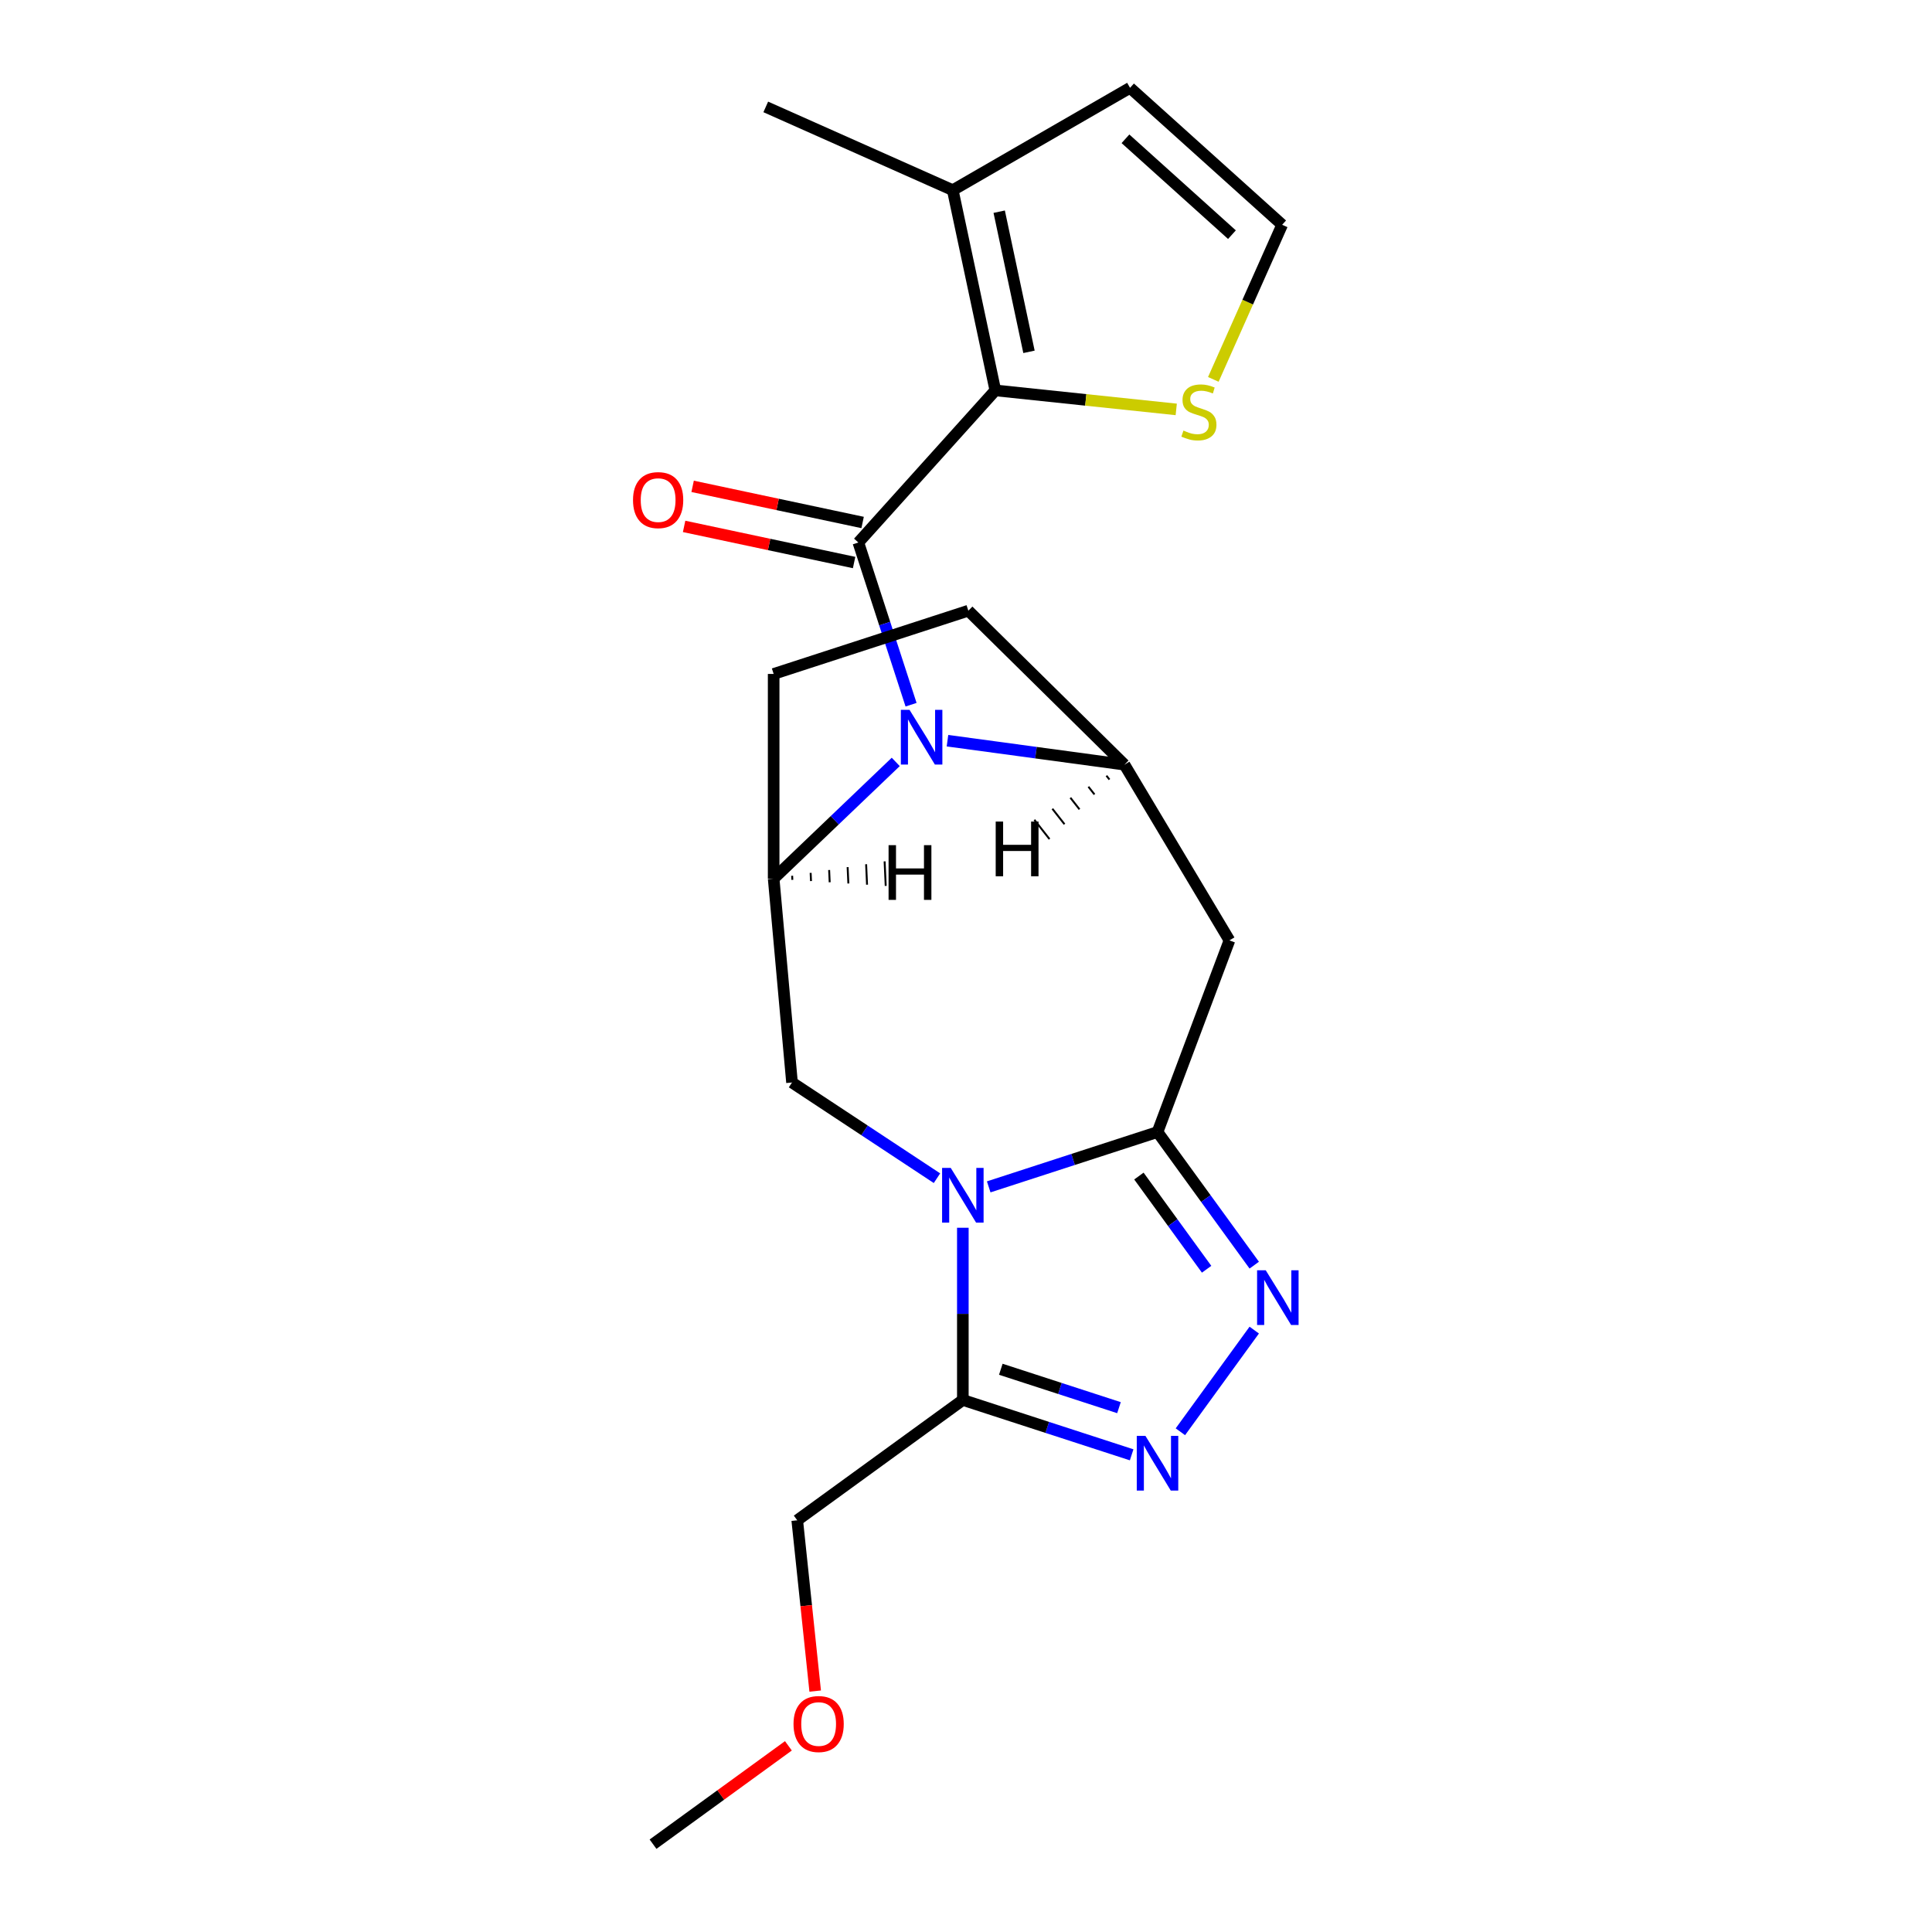 <?xml version='1.0' encoding='iso-8859-1'?>
<svg version='1.1' baseProfile='full'
              xmlns='http://www.w3.org/2000/svg'
                      xmlns:rdkit='http://www.rdkit.org/xml'
                      xmlns:xlink='http://www.w3.org/1999/xlink'
                  xml:space='preserve'
width='1000px' height='1000px' viewBox='0 0 1000 1000'>
<!-- END OF HEADER -->
<rect style='opacity:1.0;fill:#FFFFFF;stroke:none' width='1000' height='1000' x='0' y='0'> </rect>
<path class='bond-2' d='M 511.754,614.324 L 555.441,600.129' style='fill:none;fill-rule:evenodd;stroke:#0000FF;stroke-width:6px;stroke-linecap:butt;stroke-linejoin:miter;stroke-opacity:1' />
<path class='bond-2' d='M 555.441,600.129 L 599.129,585.934' style='fill:none;fill-rule:evenodd;stroke:#000000;stroke-width:6px;stroke-linecap:butt;stroke-linejoin:miter;stroke-opacity:1' />
<path class='bond-6' d='M 498.365,635.483 L 498.365,680.053' style='fill:none;fill-rule:evenodd;stroke:#0000FF;stroke-width:6px;stroke-linecap:butt;stroke-linejoin:miter;stroke-opacity:1' />
<path class='bond-6' d='M 498.365,680.053 L 498.365,724.624' style='fill:none;fill-rule:evenodd;stroke:#000000;stroke-width:6px;stroke-linecap:butt;stroke-linejoin:miter;stroke-opacity:1' />
<path class='bond-10' d='M 484.976,609.836 L 447.459,585.071' style='fill:none;fill-rule:evenodd;stroke:#0000FF;stroke-width:6px;stroke-linecap:butt;stroke-linejoin:miter;stroke-opacity:1' />
<path class='bond-10' d='M 447.459,585.071 L 409.942,560.307' style='fill:none;fill-rule:evenodd;stroke:#000000;stroke-width:6px;stroke-linecap:butt;stroke-linejoin:miter;stroke-opacity:1' />
<path class='bond-0' d='M 444.284,280.801 L 457.924,322.778' style='fill:none;fill-rule:evenodd;stroke:#000000;stroke-width:6px;stroke-linecap:butt;stroke-linejoin:miter;stroke-opacity:1' />
<path class='bond-0' d='M 457.924,322.778 L 471.563,364.756' style='fill:none;fill-rule:evenodd;stroke:#0000FF;stroke-width:6px;stroke-linecap:butt;stroke-linejoin:miter;stroke-opacity:1' />
<path class='bond-3' d='M 444.284,280.801 L 515.179,202.064' style='fill:none;fill-rule:evenodd;stroke:#000000;stroke-width:6px;stroke-linecap:butt;stroke-linejoin:miter;stroke-opacity:1' />
<path class='bond-13' d='M 446.487,270.437 L 402.494,261.086' style='fill:none;fill-rule:evenodd;stroke:#000000;stroke-width:6px;stroke-linecap:butt;stroke-linejoin:miter;stroke-opacity:1' />
<path class='bond-13' d='M 402.494,261.086 L 358.501,251.735' style='fill:none;fill-rule:evenodd;stroke:#FF0000;stroke-width:6px;stroke-linecap:butt;stroke-linejoin:miter;stroke-opacity:1' />
<path class='bond-13' d='M 442.081,291.164 L 398.088,281.813' style='fill:none;fill-rule:evenodd;stroke:#000000;stroke-width:6px;stroke-linecap:butt;stroke-linejoin:miter;stroke-opacity:1' />
<path class='bond-13' d='M 398.088,281.813 L 354.095,272.462' style='fill:none;fill-rule:evenodd;stroke:#FF0000;stroke-width:6px;stroke-linecap:butt;stroke-linejoin:miter;stroke-opacity:1' />
<path class='bond-1' d='M 463.636,394.366 L 432.04,424.574' style='fill:none;fill-rule:evenodd;stroke:#0000FF;stroke-width:6px;stroke-linecap:butt;stroke-linejoin:miter;stroke-opacity:1' />
<path class='bond-1' d='M 432.04,424.574 L 400.444,454.783' style='fill:none;fill-rule:evenodd;stroke:#000000;stroke-width:6px;stroke-linecap:butt;stroke-linejoin:miter;stroke-opacity:1' />
<path class='bond-23' d='M 490.413,383.379 L 536.215,389.583' style='fill:none;fill-rule:evenodd;stroke:#0000FF;stroke-width:6px;stroke-linecap:butt;stroke-linejoin:miter;stroke-opacity:1' />
<path class='bond-23' d='M 536.215,389.583 L 582.016,395.787' style='fill:none;fill-rule:evenodd;stroke:#000000;stroke-width:6px;stroke-linecap:butt;stroke-linejoin:miter;stroke-opacity:1' />
<path class='bond-4' d='M 599.129,585.934 L 624.161,620.387' style='fill:none;fill-rule:evenodd;stroke:#000000;stroke-width:6px;stroke-linecap:butt;stroke-linejoin:miter;stroke-opacity:1' />
<path class='bond-4' d='M 624.161,620.387 L 649.193,654.84' style='fill:none;fill-rule:evenodd;stroke:#0000FF;stroke-width:6px;stroke-linecap:butt;stroke-linejoin:miter;stroke-opacity:1' />
<path class='bond-4' d='M 589.496,608.725 L 607.018,632.842' style='fill:none;fill-rule:evenodd;stroke:#000000;stroke-width:6px;stroke-linecap:butt;stroke-linejoin:miter;stroke-opacity:1' />
<path class='bond-4' d='M 607.018,632.842 L 624.54,656.96' style='fill:none;fill-rule:evenodd;stroke:#0000FF;stroke-width:6px;stroke-linecap:butt;stroke-linejoin:miter;stroke-opacity:1' />
<path class='bond-9' d='M 599.129,585.934 L 636.357,486.74' style='fill:none;fill-rule:evenodd;stroke:#000000;stroke-width:6px;stroke-linecap:butt;stroke-linejoin:miter;stroke-opacity:1' />
<path class='bond-11' d='M 515.179,202.064 L 493.15,98.43' style='fill:none;fill-rule:evenodd;stroke:#000000;stroke-width:6px;stroke-linecap:butt;stroke-linejoin:miter;stroke-opacity:1' />
<path class='bond-11' d='M 532.601,182.113 L 517.182,109.569' style='fill:none;fill-rule:evenodd;stroke:#000000;stroke-width:6px;stroke-linecap:butt;stroke-linejoin:miter;stroke-opacity:1' />
<path class='bond-12' d='M 515.179,202.064 L 561.999,206.985' style='fill:none;fill-rule:evenodd;stroke:#000000;stroke-width:6px;stroke-linecap:butt;stroke-linejoin:miter;stroke-opacity:1' />
<path class='bond-12' d='M 561.999,206.985 L 608.819,211.906' style='fill:none;fill-rule:evenodd;stroke:#CCCC00;stroke-width:6px;stroke-linecap:butt;stroke-linejoin:miter;stroke-opacity:1' />
<path class='bond-22' d='M 649.193,688.458 L 610.964,741.075' style='fill:none;fill-rule:evenodd;stroke:#0000FF;stroke-width:6px;stroke-linecap:butt;stroke-linejoin:miter;stroke-opacity:1' />
<path class='bond-5' d='M 585.74,753.014 L 542.053,738.819' style='fill:none;fill-rule:evenodd;stroke:#0000FF;stroke-width:6px;stroke-linecap:butt;stroke-linejoin:miter;stroke-opacity:1' />
<path class='bond-5' d='M 542.053,738.819 L 498.365,724.624' style='fill:none;fill-rule:evenodd;stroke:#000000;stroke-width:6px;stroke-linecap:butt;stroke-linejoin:miter;stroke-opacity:1' />
<path class='bond-5' d='M 579.182,728.603 L 548.601,718.666' style='fill:none;fill-rule:evenodd;stroke:#0000FF;stroke-width:6px;stroke-linecap:butt;stroke-linejoin:miter;stroke-opacity:1' />
<path class='bond-5' d='M 548.601,718.666 L 518.019,708.73' style='fill:none;fill-rule:evenodd;stroke:#000000;stroke-width:6px;stroke-linecap:butt;stroke-linejoin:miter;stroke-opacity:1' />
<path class='bond-18' d='M 498.365,724.624 L 412.649,786.9' style='fill:none;fill-rule:evenodd;stroke:#000000;stroke-width:6px;stroke-linecap:butt;stroke-linejoin:miter;stroke-opacity:1' />
<path class='bond-7' d='M 582.016,395.787 L 636.357,486.74' style='fill:none;fill-rule:evenodd;stroke:#000000;stroke-width:6px;stroke-linecap:butt;stroke-linejoin:miter;stroke-opacity:1' />
<path class='bond-24' d='M 582.016,395.787 L 501.209,316.093' style='fill:none;fill-rule:evenodd;stroke:#000000;stroke-width:6px;stroke-linecap:butt;stroke-linejoin:miter;stroke-opacity:1' />
<path class='bond-26' d='M 572.687,401.492 L 574.257,403.493' style='fill:none;fill-rule:evenodd;stroke:#000000;stroke-width:1.0px;stroke-linecap:butt;stroke-linejoin:miter;stroke-opacity:1' />
<path class='bond-26' d='M 563.359,407.198 L 566.499,411.198' style='fill:none;fill-rule:evenodd;stroke:#000000;stroke-width:1.0px;stroke-linecap:butt;stroke-linejoin:miter;stroke-opacity:1' />
<path class='bond-26' d='M 554.03,412.903 L 558.74,418.904' style='fill:none;fill-rule:evenodd;stroke:#000000;stroke-width:1.0px;stroke-linecap:butt;stroke-linejoin:miter;stroke-opacity:1' />
<path class='bond-26' d='M 544.702,418.608 L 550.982,426.609' style='fill:none;fill-rule:evenodd;stroke:#000000;stroke-width:1.0px;stroke-linecap:butt;stroke-linejoin:miter;stroke-opacity:1' />
<path class='bond-26' d='M 535.373,424.314 L 543.223,434.315' style='fill:none;fill-rule:evenodd;stroke:#000000;stroke-width:1.0px;stroke-linecap:butt;stroke-linejoin:miter;stroke-opacity:1' />
<path class='bond-8' d='M 400.444,454.783 L 409.942,560.307' style='fill:none;fill-rule:evenodd;stroke:#000000;stroke-width:6px;stroke-linecap:butt;stroke-linejoin:miter;stroke-opacity:1' />
<path class='bond-17' d='M 400.444,454.783 L 400.444,348.833' style='fill:none;fill-rule:evenodd;stroke:#000000;stroke-width:6px;stroke-linecap:butt;stroke-linejoin:miter;stroke-opacity:1' />
<path class='bond-27' d='M 410.111,455.409 L 410.016,453.293' style='fill:none;fill-rule:evenodd;stroke:#000000;stroke-width:1.0px;stroke-linecap:butt;stroke-linejoin:miter;stroke-opacity:1' />
<path class='bond-27' d='M 419.778,456.036 L 419.588,451.802' style='fill:none;fill-rule:evenodd;stroke:#000000;stroke-width:1.0px;stroke-linecap:butt;stroke-linejoin:miter;stroke-opacity:1' />
<path class='bond-27' d='M 429.445,456.662 L 429.16,450.312' style='fill:none;fill-rule:evenodd;stroke:#000000;stroke-width:1.0px;stroke-linecap:butt;stroke-linejoin:miter;stroke-opacity:1' />
<path class='bond-27' d='M 439.112,457.289 L 438.732,448.821' style='fill:none;fill-rule:evenodd;stroke:#000000;stroke-width:1.0px;stroke-linecap:butt;stroke-linejoin:miter;stroke-opacity:1' />
<path class='bond-27' d='M 448.779,457.915 L 448.304,447.331' style='fill:none;fill-rule:evenodd;stroke:#000000;stroke-width:1.0px;stroke-linecap:butt;stroke-linejoin:miter;stroke-opacity:1' />
<path class='bond-27' d='M 458.446,458.542 L 457.876,445.84' style='fill:none;fill-rule:evenodd;stroke:#000000;stroke-width:1.0px;stroke-linecap:butt;stroke-linejoin:miter;stroke-opacity:1' />
<path class='bond-15' d='M 493.15,98.43 L 584.906,45.455' style='fill:none;fill-rule:evenodd;stroke:#000000;stroke-width:6px;stroke-linecap:butt;stroke-linejoin:miter;stroke-opacity:1' />
<path class='bond-19' d='M 493.15,98.43 L 396.36,55.336' style='fill:none;fill-rule:evenodd;stroke:#000000;stroke-width:6px;stroke-linecap:butt;stroke-linejoin:miter;stroke-opacity:1' />
<path class='bond-14' d='M 628.014,196.37 L 645.828,156.36' style='fill:none;fill-rule:evenodd;stroke:#CCCC00;stroke-width:6px;stroke-linecap:butt;stroke-linejoin:miter;stroke-opacity:1' />
<path class='bond-14' d='M 645.828,156.36 L 663.642,116.349' style='fill:none;fill-rule:evenodd;stroke:#000000;stroke-width:6px;stroke-linecap:butt;stroke-linejoin:miter;stroke-opacity:1' />
<path class='bond-25' d='M 663.642,116.349 L 584.906,45.455' style='fill:none;fill-rule:evenodd;stroke:#000000;stroke-width:6px;stroke-linecap:butt;stroke-linejoin:miter;stroke-opacity:1' />
<path class='bond-25' d='M 637.653,121.462 L 582.537,71.836' style='fill:none;fill-rule:evenodd;stroke:#000000;stroke-width:6px;stroke-linecap:butt;stroke-linejoin:miter;stroke-opacity:1' />
<path class='bond-16' d='M 501.209,316.093 L 400.444,348.833' style='fill:none;fill-rule:evenodd;stroke:#000000;stroke-width:6px;stroke-linecap:butt;stroke-linejoin:miter;stroke-opacity:1' />
<path class='bond-20' d='M 412.649,786.9 L 417.295,831.1' style='fill:none;fill-rule:evenodd;stroke:#000000;stroke-width:6px;stroke-linecap:butt;stroke-linejoin:miter;stroke-opacity:1' />
<path class='bond-20' d='M 417.295,831.1 L 421.941,875.301' style='fill:none;fill-rule:evenodd;stroke:#FF0000;stroke-width:6px;stroke-linecap:butt;stroke-linejoin:miter;stroke-opacity:1' />
<path class='bond-21' d='M 408.075,903.639 L 373.042,929.092' style='fill:none;fill-rule:evenodd;stroke:#FF0000;stroke-width:6px;stroke-linecap:butt;stroke-linejoin:miter;stroke-opacity:1' />
<path class='bond-21' d='M 373.042,929.092 L 338.009,954.545' style='fill:none;fill-rule:evenodd;stroke:#000000;stroke-width:6px;stroke-linecap:butt;stroke-linejoin:miter;stroke-opacity:1' />
<path  class='atom-0' d='M 492.105 604.514
L 501.385 619.514
Q 502.305 620.994, 503.785 623.674
Q 505.265 626.354, 505.345 626.514
L 505.345 604.514
L 509.105 604.514
L 509.105 632.834
L 505.225 632.834
L 495.265 616.434
Q 494.105 614.514, 492.865 612.314
Q 491.665 610.114, 491.305 609.434
L 491.305 632.834
L 487.625 632.834
L 487.625 604.514
L 492.105 604.514
' fill='#0000FF'/>
<path  class='atom-2' d='M 470.765 367.405
L 480.045 382.405
Q 480.965 383.885, 482.445 386.565
Q 483.925 389.245, 484.005 389.405
L 484.005 367.405
L 487.765 367.405
L 487.765 395.725
L 483.885 395.725
L 473.925 379.325
Q 472.765 377.405, 471.525 375.205
Q 470.325 373.005, 469.965 372.325
L 469.965 395.725
L 466.285 395.725
L 466.285 367.405
L 470.765 367.405
' fill='#0000FF'/>
<path  class='atom-5' d='M 655.145 657.489
L 664.425 672.489
Q 665.345 673.969, 666.825 676.649
Q 668.305 679.329, 668.385 679.489
L 668.385 657.489
L 672.145 657.489
L 672.145 685.809
L 668.265 685.809
L 658.305 669.409
Q 657.145 667.489, 655.905 665.289
Q 654.705 663.089, 654.345 662.409
L 654.345 685.809
L 650.665 685.809
L 650.665 657.489
L 655.145 657.489
' fill='#0000FF'/>
<path  class='atom-6' d='M 592.869 743.204
L 602.149 758.204
Q 603.069 759.684, 604.549 762.364
Q 606.029 765.044, 606.109 765.204
L 606.109 743.204
L 609.869 743.204
L 609.869 771.524
L 605.989 771.524
L 596.029 755.124
Q 594.869 753.204, 593.629 751.004
Q 592.429 748.804, 592.069 748.124
L 592.069 771.524
L 588.389 771.524
L 588.389 743.204
L 592.869 743.204
' fill='#0000FF'/>
<path  class='atom-13' d='M 612.548 222.859
Q 612.868 222.979, 614.188 223.539
Q 615.508 224.099, 616.948 224.459
Q 618.428 224.779, 619.868 224.779
Q 622.548 224.779, 624.108 223.499
Q 625.668 222.179, 625.668 219.899
Q 625.668 218.339, 624.868 217.379
Q 624.108 216.419, 622.908 215.899
Q 621.708 215.379, 619.708 214.779
Q 617.188 214.019, 615.668 213.299
Q 614.188 212.579, 613.108 211.059
Q 612.068 209.539, 612.068 206.979
Q 612.068 203.419, 614.468 201.219
Q 616.908 199.019, 621.708 199.019
Q 624.988 199.019, 628.708 200.579
L 627.788 203.659
Q 624.388 202.259, 621.828 202.259
Q 619.068 202.259, 617.548 203.419
Q 616.028 204.539, 616.068 206.499
Q 616.068 208.019, 616.828 208.939
Q 617.628 209.859, 618.748 210.379
Q 619.908 210.899, 621.828 211.499
Q 624.388 212.299, 625.908 213.099
Q 627.428 213.899, 628.508 215.539
Q 629.628 217.139, 629.628 219.899
Q 629.628 223.819, 626.988 225.939
Q 624.388 228.019, 620.028 228.019
Q 617.508 228.019, 615.588 227.459
Q 613.708 226.939, 611.468 226.019
L 612.548 222.859
' fill='#CCCC00'/>
<path  class='atom-14' d='M 327.649 258.852
Q 327.649 252.052, 331.009 248.252
Q 334.369 244.452, 340.649 244.452
Q 346.929 244.452, 350.289 248.252
Q 353.649 252.052, 353.649 258.852
Q 353.649 265.732, 350.249 269.652
Q 346.849 273.532, 340.649 273.532
Q 334.409 273.532, 331.009 269.652
Q 327.649 265.772, 327.649 258.852
M 340.649 270.332
Q 344.969 270.332, 347.289 267.452
Q 349.649 264.532, 349.649 258.852
Q 349.649 253.292, 347.289 250.492
Q 344.969 247.652, 340.649 247.652
Q 336.329 247.652, 333.969 250.452
Q 331.649 253.252, 331.649 258.852
Q 331.649 264.572, 333.969 267.452
Q 336.329 270.332, 340.649 270.332
' fill='#FF0000'/>
<path  class='atom-21' d='M 410.724 892.35
Q 410.724 885.55, 414.084 881.75
Q 417.444 877.95, 423.724 877.95
Q 430.004 877.95, 433.364 881.75
Q 436.724 885.55, 436.724 892.35
Q 436.724 899.23, 433.324 903.15
Q 429.924 907.03, 423.724 907.03
Q 417.484 907.03, 414.084 903.15
Q 410.724 899.27, 410.724 892.35
M 423.724 903.83
Q 428.044 903.83, 430.364 900.95
Q 432.724 898.03, 432.724 892.35
Q 432.724 886.79, 430.364 883.99
Q 428.044 881.15, 423.724 881.15
Q 419.404 881.15, 417.044 883.95
Q 414.724 886.75, 414.724 892.35
Q 414.724 898.07, 417.044 900.95
Q 419.404 903.83, 423.724 903.83
' fill='#FF0000'/>
<path  class='atom-23' d='M 515.373 425.237
L 519.213 425.237
L 519.213 437.277
L 533.693 437.277
L 533.693 425.237
L 537.533 425.237
L 537.533 453.557
L 533.693 453.557
L 533.693 440.477
L 519.213 440.477
L 519.213 453.557
L 515.373 453.557
L 515.373 425.237
' fill='#000000'/>
<path  class='atom-24' d='M 459.927 437.454
L 463.767 437.454
L 463.767 449.494
L 478.247 449.494
L 478.247 437.454
L 482.087 437.454
L 482.087 465.774
L 478.247 465.774
L 478.247 452.694
L 463.767 452.694
L 463.767 465.774
L 459.927 465.774
L 459.927 437.454
' fill='#000000'/>
</svg>
